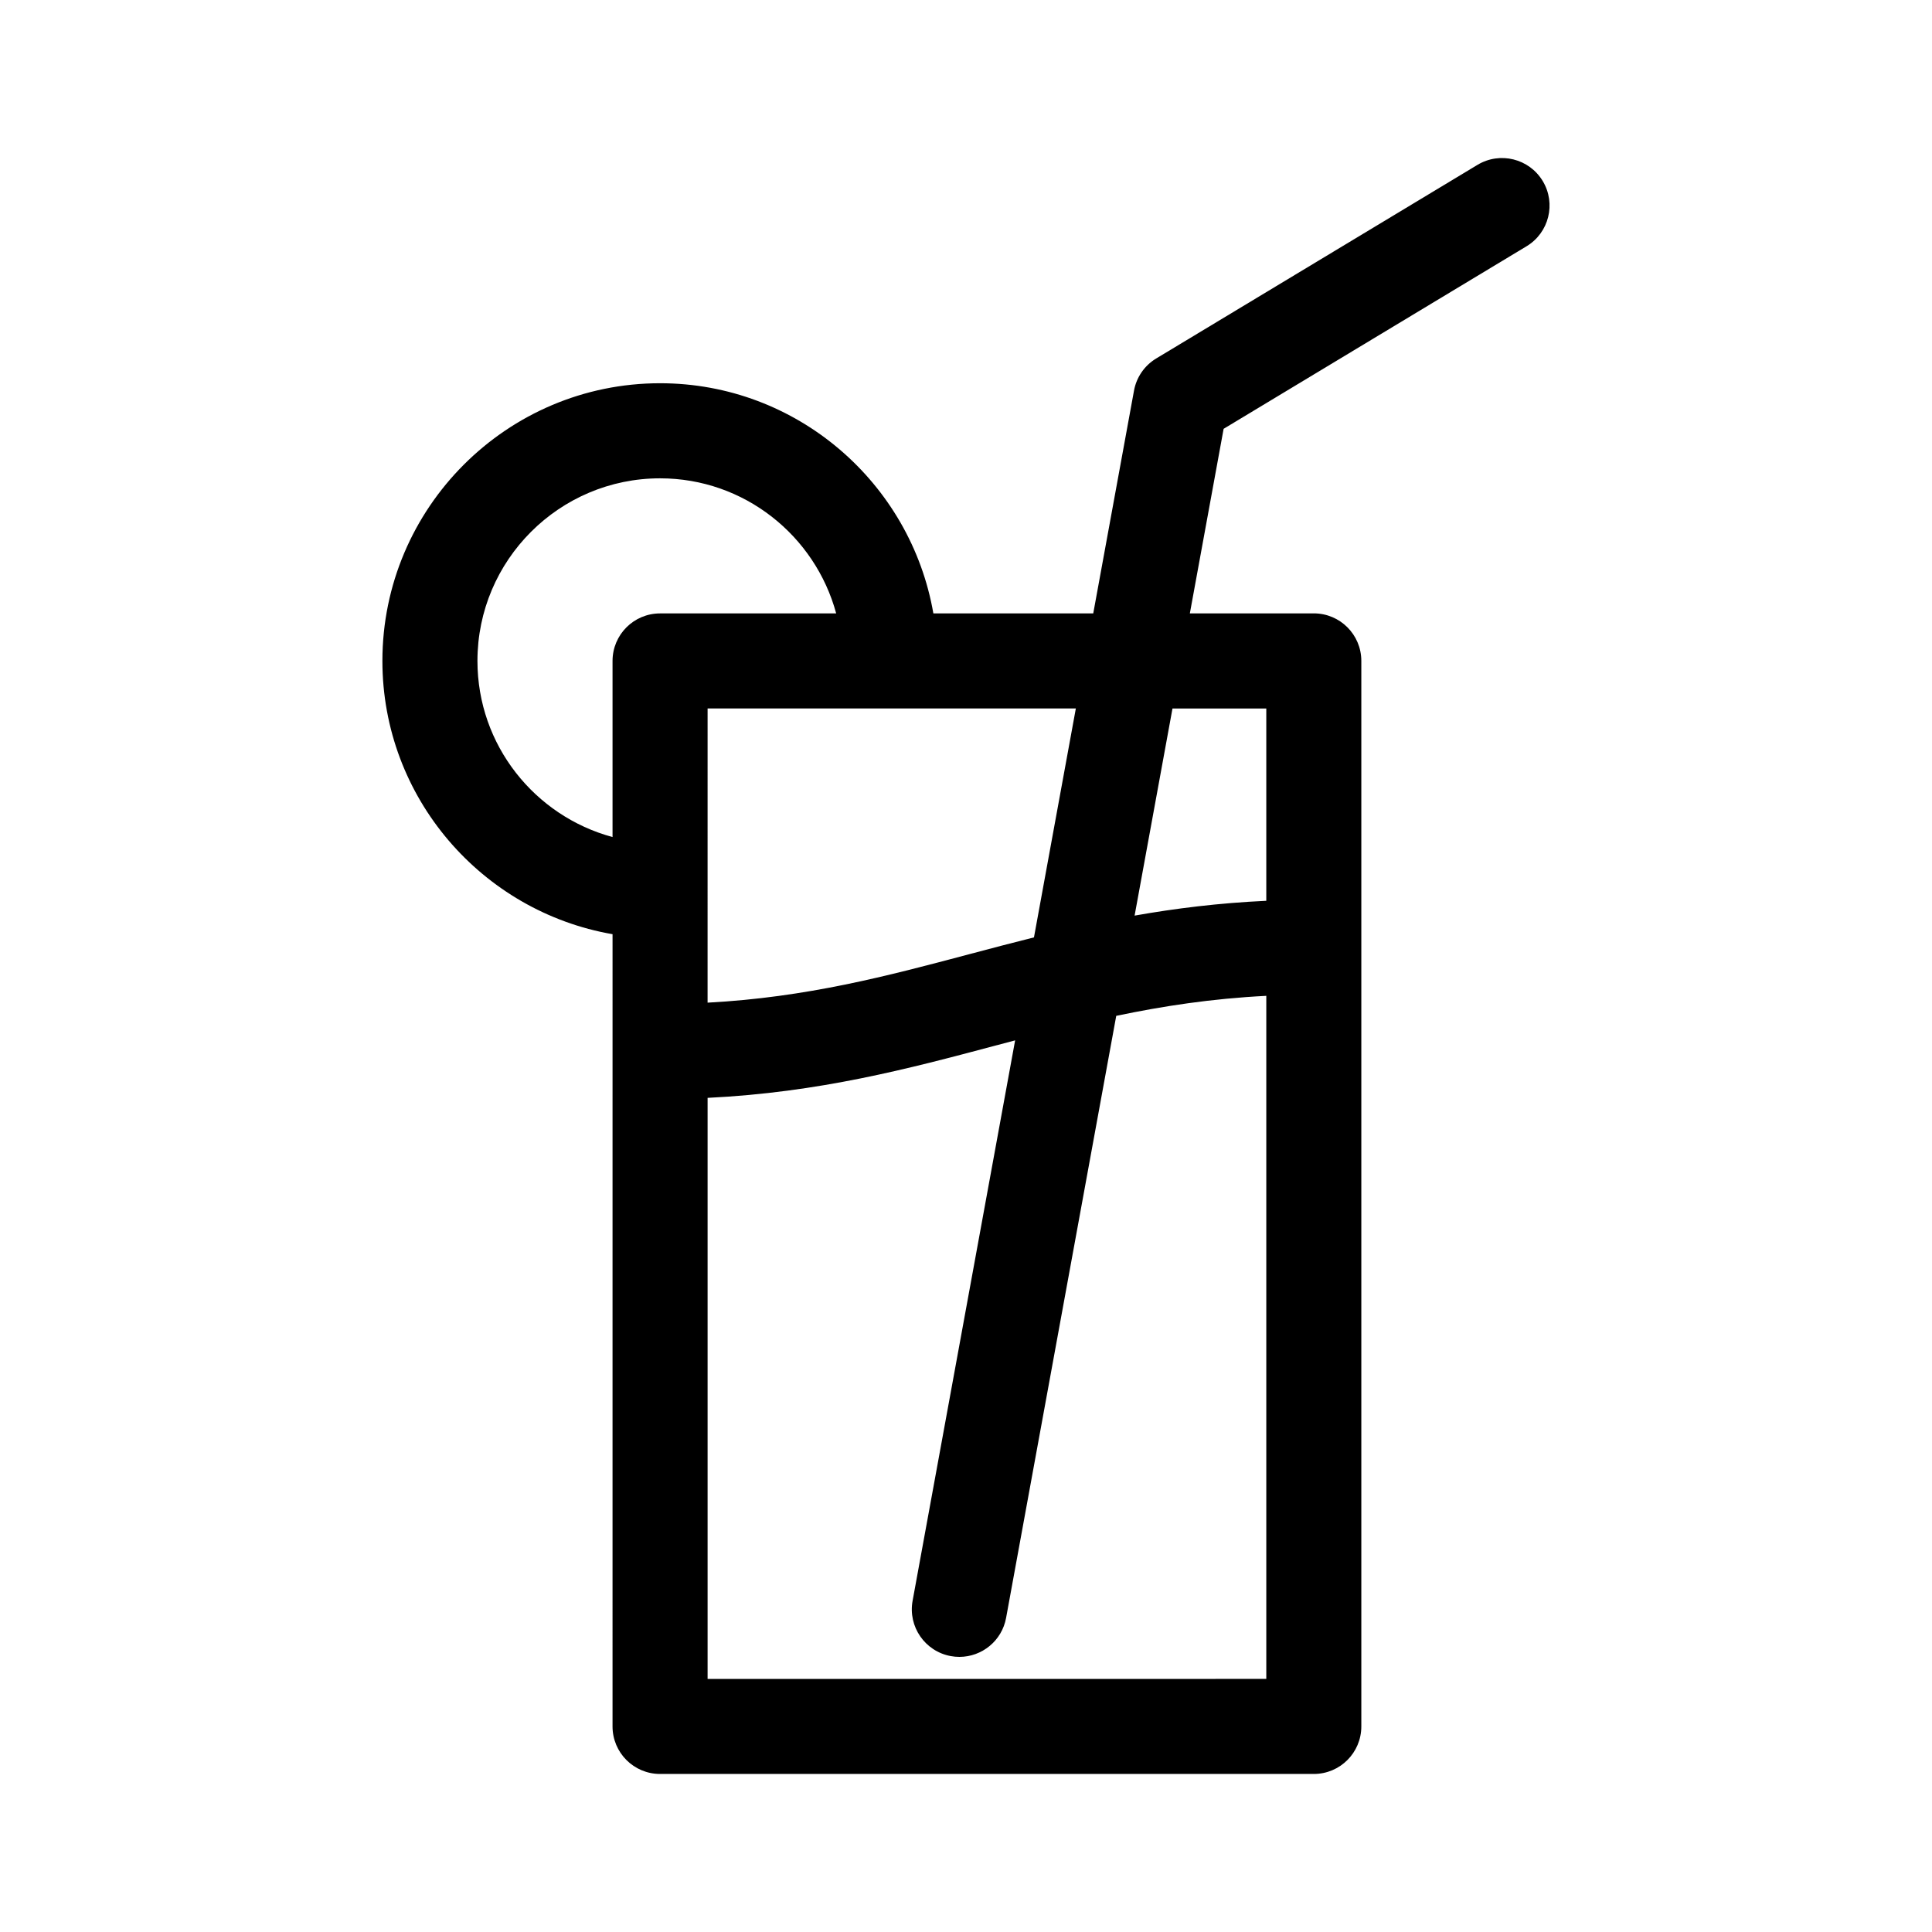 <?xml version="1.0" encoding="UTF-8"?>
<!-- The Best Svg Icon site in the world: iconSvg.co, Visit us! https://iconsvg.co -->
<svg fill="#000000" width="800px" height="800px" version="1.1" viewBox="144 144 512 512" xmlns="http://www.w3.org/2000/svg">
 <path d="m552.84 191.98c-3.586-5.965-11.332-7.875-17.289-4.293l-85.145 51.312c-3.094 1.863-5.238 4.969-5.883 8.52l-10.801 59.035h-42.371c-6-34.586-36.152-60.992-72.426-60.992-40.578 0-73.586 33.016-73.586 73.586 0 36.273 26.406 66.422 60.992 72.426l-0.004 209.95c0 6.957 5.637 12.594 12.594 12.594h173.25c6.957 0 12.594-5.637 12.594-12.594v-282.38c0-6.957-5.637-12.594-12.594-12.594h-32.848l8.949-48.91 80.281-48.379c5.957-3.59 7.879-11.328 4.285-17.289zm-221.32 139.77h97.59l-11.098 60.668c-5.699 1.426-11.305 2.902-16.848 4.375-22.215 5.91-43.379 11.516-69.648 12.922zm-60.992-12.594c0-26.688 21.711-48.395 48.395-48.395 22.32 0 41.109 15.215 46.672 35.801h-46.672c-6.957 0-12.594 5.637-12.594 12.594v46.672c-20.59-5.562-35.801-24.348-35.801-46.672zm60.992 269.78v-153.99c29.574-1.438 53.195-7.707 76.125-13.816 1.797-0.48 3.586-0.945 5.375-1.422l-27.172 148.52c-1.254 6.84 3.281 13.406 10.121 14.656 0.766 0.141 1.527 0.207 2.281 0.207 5.965 0 11.266-4.254 12.375-10.328l29.191-159.55c12.324-2.586 25.227-4.57 39.766-5.305v181.02zm148.06-257.18v50.965c-12.609 0.586-24.102 2.016-34.898 3.926l10.039-54.887h24.859z"/>
</svg>